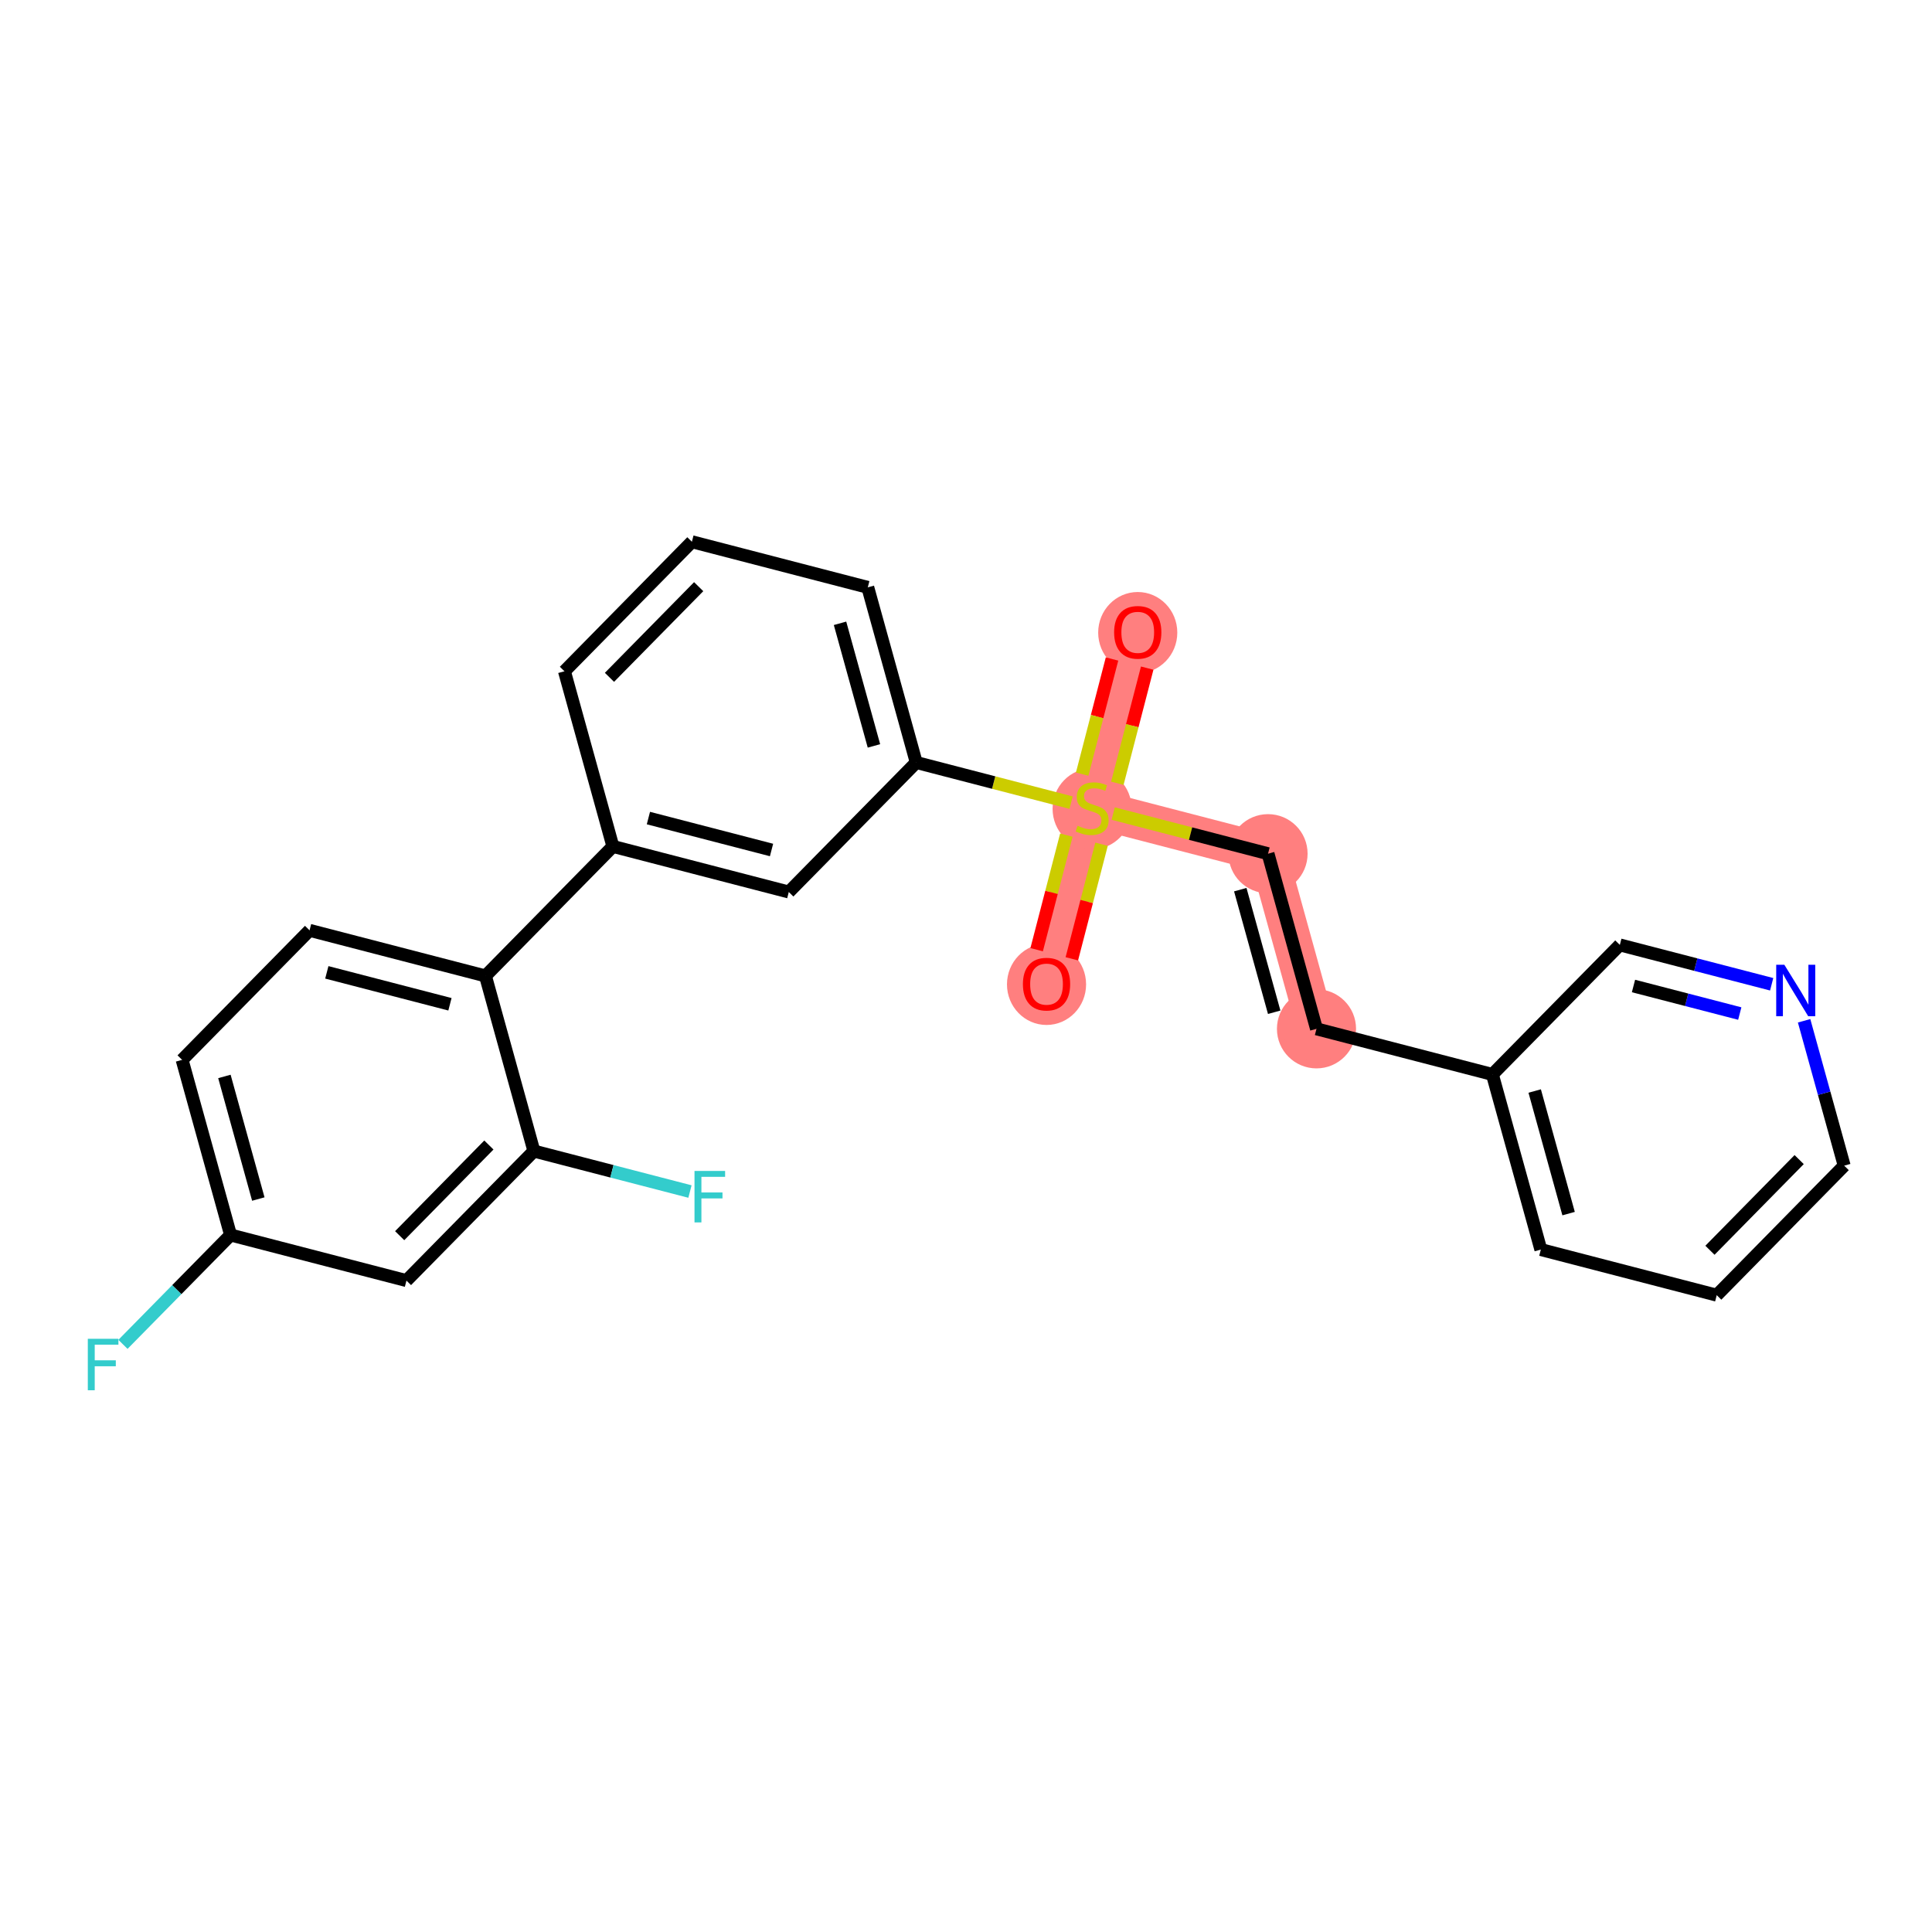 <?xml version='1.0' encoding='iso-8859-1'?>
<svg version='1.1' baseProfile='full'
              xmlns='http://www.w3.org/2000/svg'
                      xmlns:rdkit='http://www.rdkit.org/xml'
                      xmlns:xlink='http://www.w3.org/1999/xlink'
                  xml:space='preserve'
width='300px' height='300px' viewBox='0 0 300 300'>
<!-- END OF HEADER -->
<rect style='opacity:1.0;fill:#FFFFFF;stroke:none' width='300' height='300' x='0' y='0'> </rect>
<rect style='opacity:1.0;fill:#FFFFFF;stroke:none' width='300' height='300' x='0' y='0'> </rect>
<path d='M 176.668,98.167 L 169.587,125.48' style='fill:none;fill-rule:evenodd;stroke:#FF7F7F;stroke-width:6.0px;stroke-linecap:butt;stroke-linejoin:miter;stroke-opacity:1' />
<path d='M 169.587,125.48 L 162.505,152.793' style='fill:none;fill-rule:evenodd;stroke:#FF7F7F;stroke-width:6.0px;stroke-linecap:butt;stroke-linejoin:miter;stroke-opacity:1' />
<path d='M 169.587,125.48 L 196.9,132.562' style='fill:none;fill-rule:evenodd;stroke:#FF7F7F;stroke-width:6.0px;stroke-linecap:butt;stroke-linejoin:miter;stroke-opacity:1' />
<path d='M 196.9,132.562 L 204.424,159.757' style='fill:none;fill-rule:evenodd;stroke:#FF7F7F;stroke-width:6.0px;stroke-linecap:butt;stroke-linejoin:miter;stroke-opacity:1' />
<ellipse cx='176.668' cy='98.229' rx='5.643' ry='5.802'  style='fill:#FF7F7F;fill-rule:evenodd;stroke:#FF7F7F;stroke-width:1.0px;stroke-linecap:butt;stroke-linejoin:miter;stroke-opacity:1' />
<ellipse cx='169.587' cy='125.587' rx='5.643' ry='5.786'  style='fill:#FF7F7F;fill-rule:evenodd;stroke:#FF7F7F;stroke-width:1.0px;stroke-linecap:butt;stroke-linejoin:miter;stroke-opacity:1' />
<ellipse cx='162.505' cy='152.855' rx='5.643' ry='5.802'  style='fill:#FF7F7F;fill-rule:evenodd;stroke:#FF7F7F;stroke-width:1.0px;stroke-linecap:butt;stroke-linejoin:miter;stroke-opacity:1' />
<ellipse cx='196.9' cy='132.562' rx='5.643' ry='5.643'  style='fill:#FF7F7F;fill-rule:evenodd;stroke:#FF7F7F;stroke-width:1.0px;stroke-linecap:butt;stroke-linejoin:miter;stroke-opacity:1' />
<ellipse cx='204.424' cy='159.757' rx='5.643' ry='5.643'  style='fill:#FF7F7F;fill-rule:evenodd;stroke:#FF7F7F;stroke-width:1.0px;stroke-linecap:butt;stroke-linejoin:miter;stroke-opacity:1' />
<path class='bond-0 atom-0 atom-1' d='M 172.674,102.329 L 170.356,111.268' style='fill:none;fill-rule:evenodd;stroke:#FF0000;stroke-width:2.0px;stroke-linecap:butt;stroke-linejoin:miter;stroke-opacity:1' />
<path class='bond-0 atom-0 atom-1' d='M 170.356,111.268 L 168.039,120.208' style='fill:none;fill-rule:evenodd;stroke:#CCCC00;stroke-width:2.0px;stroke-linecap:butt;stroke-linejoin:miter;stroke-opacity:1' />
<path class='bond-0 atom-0 atom-1' d='M 178.137,103.745 L 175.819,112.685' style='fill:none;fill-rule:evenodd;stroke:#FF0000;stroke-width:2.0px;stroke-linecap:butt;stroke-linejoin:miter;stroke-opacity:1' />
<path class='bond-0 atom-0 atom-1' d='M 175.819,112.685 L 173.501,121.624' style='fill:none;fill-rule:evenodd;stroke:#CCCC00;stroke-width:2.0px;stroke-linecap:butt;stroke-linejoin:miter;stroke-opacity:1' />
<path class='bond-1 atom-1 atom-2' d='M 165.584,129.676 L 163.278,138.571' style='fill:none;fill-rule:evenodd;stroke:#CCCC00;stroke-width:2.0px;stroke-linecap:butt;stroke-linejoin:miter;stroke-opacity:1' />
<path class='bond-1 atom-1 atom-2' d='M 163.278,138.571 L 160.971,147.466' style='fill:none;fill-rule:evenodd;stroke:#FF0000;stroke-width:2.0px;stroke-linecap:butt;stroke-linejoin:miter;stroke-opacity:1' />
<path class='bond-1 atom-1 atom-2' d='M 171.046,131.092 L 168.74,139.987' style='fill:none;fill-rule:evenodd;stroke:#CCCC00;stroke-width:2.0px;stroke-linecap:butt;stroke-linejoin:miter;stroke-opacity:1' />
<path class='bond-1 atom-1 atom-2' d='M 168.74,139.987 L 166.434,148.882' style='fill:none;fill-rule:evenodd;stroke:#FF0000;stroke-width:2.0px;stroke-linecap:butt;stroke-linejoin:miter;stroke-opacity:1' />
<path class='bond-2 atom-1 atom-3' d='M 172.854,126.327 L 184.877,129.444' style='fill:none;fill-rule:evenodd;stroke:#CCCC00;stroke-width:2.0px;stroke-linecap:butt;stroke-linejoin:miter;stroke-opacity:1' />
<path class='bond-2 atom-1 atom-3' d='M 184.877,129.444 L 196.9,132.562' style='fill:none;fill-rule:evenodd;stroke:#000000;stroke-width:2.0px;stroke-linecap:butt;stroke-linejoin:miter;stroke-opacity:1' />
<path class='bond-10 atom-1 atom-11' d='M 166.319,124.633 L 154.296,121.516' style='fill:none;fill-rule:evenodd;stroke:#CCCC00;stroke-width:2.0px;stroke-linecap:butt;stroke-linejoin:miter;stroke-opacity:1' />
<path class='bond-10 atom-1 atom-11' d='M 154.296,121.516 L 142.273,118.398' style='fill:none;fill-rule:evenodd;stroke:#000000;stroke-width:2.0px;stroke-linecap:butt;stroke-linejoin:miter;stroke-opacity:1' />
<path class='bond-3 atom-3 atom-4' d='M 196.9,132.562 L 204.424,159.757' style='fill:none;fill-rule:evenodd;stroke:#000000;stroke-width:2.0px;stroke-linecap:butt;stroke-linejoin:miter;stroke-opacity:1' />
<path class='bond-3 atom-3 atom-4' d='M 192.59,138.146 L 197.856,157.182' style='fill:none;fill-rule:evenodd;stroke:#000000;stroke-width:2.0px;stroke-linecap:butt;stroke-linejoin:miter;stroke-opacity:1' />
<path class='bond-4 atom-4 atom-5' d='M 204.424,159.757 L 231.737,166.838' style='fill:none;fill-rule:evenodd;stroke:#000000;stroke-width:2.0px;stroke-linecap:butt;stroke-linejoin:miter;stroke-opacity:1' />
<path class='bond-5 atom-5 atom-6' d='M 231.737,166.838 L 239.261,194.033' style='fill:none;fill-rule:evenodd;stroke:#000000;stroke-width:2.0px;stroke-linecap:butt;stroke-linejoin:miter;stroke-opacity:1' />
<path class='bond-5 atom-5 atom-6' d='M 238.305,169.413 L 243.571,188.449' style='fill:none;fill-rule:evenodd;stroke:#000000;stroke-width:2.0px;stroke-linecap:butt;stroke-linejoin:miter;stroke-opacity:1' />
<path class='bond-24 atom-10 atom-5' d='M 251.527,146.725 L 231.737,166.838' style='fill:none;fill-rule:evenodd;stroke:#000000;stroke-width:2.0px;stroke-linecap:butt;stroke-linejoin:miter;stroke-opacity:1' />
<path class='bond-6 atom-6 atom-7' d='M 239.261,194.033 L 266.574,201.115' style='fill:none;fill-rule:evenodd;stroke:#000000;stroke-width:2.0px;stroke-linecap:butt;stroke-linejoin:miter;stroke-opacity:1' />
<path class='bond-7 atom-7 atom-8' d='M 266.574,201.115 L 286.364,181.001' style='fill:none;fill-rule:evenodd;stroke:#000000;stroke-width:2.0px;stroke-linecap:butt;stroke-linejoin:miter;stroke-opacity:1' />
<path class='bond-7 atom-7 atom-8' d='M 265.52,194.14 L 279.373,180.061' style='fill:none;fill-rule:evenodd;stroke:#000000;stroke-width:2.0px;stroke-linecap:butt;stroke-linejoin:miter;stroke-opacity:1' />
<path class='bond-8 atom-8 atom-9' d='M 286.364,181.001 L 283.252,169.754' style='fill:none;fill-rule:evenodd;stroke:#000000;stroke-width:2.0px;stroke-linecap:butt;stroke-linejoin:miter;stroke-opacity:1' />
<path class='bond-8 atom-8 atom-9' d='M 283.252,169.754 L 280.14,158.507' style='fill:none;fill-rule:evenodd;stroke:#0000FF;stroke-width:2.0px;stroke-linecap:butt;stroke-linejoin:miter;stroke-opacity:1' />
<path class='bond-9 atom-9 atom-10' d='M 275.104,152.838 L 263.315,149.781' style='fill:none;fill-rule:evenodd;stroke:#0000FF;stroke-width:2.0px;stroke-linecap:butt;stroke-linejoin:miter;stroke-opacity:1' />
<path class='bond-9 atom-9 atom-10' d='M 263.315,149.781 L 251.527,146.725' style='fill:none;fill-rule:evenodd;stroke:#000000;stroke-width:2.0px;stroke-linecap:butt;stroke-linejoin:miter;stroke-opacity:1' />
<path class='bond-9 atom-9 atom-10' d='M 270.151,157.384 L 261.899,155.244' style='fill:none;fill-rule:evenodd;stroke:#0000FF;stroke-width:2.0px;stroke-linecap:butt;stroke-linejoin:miter;stroke-opacity:1' />
<path class='bond-9 atom-9 atom-10' d='M 261.899,155.244 L 253.647,153.105' style='fill:none;fill-rule:evenodd;stroke:#000000;stroke-width:2.0px;stroke-linecap:butt;stroke-linejoin:miter;stroke-opacity:1' />
<path class='bond-11 atom-11 atom-12' d='M 142.273,118.398 L 134.749,91.204' style='fill:none;fill-rule:evenodd;stroke:#000000;stroke-width:2.0px;stroke-linecap:butt;stroke-linejoin:miter;stroke-opacity:1' />
<path class='bond-11 atom-11 atom-12' d='M 135.706,115.824 L 130.439,96.787' style='fill:none;fill-rule:evenodd;stroke:#000000;stroke-width:2.0px;stroke-linecap:butt;stroke-linejoin:miter;stroke-opacity:1' />
<path class='bond-25 atom-24 atom-11' d='M 122.484,138.512 L 142.273,118.398' style='fill:none;fill-rule:evenodd;stroke:#000000;stroke-width:2.0px;stroke-linecap:butt;stroke-linejoin:miter;stroke-opacity:1' />
<path class='bond-12 atom-12 atom-13' d='M 134.749,91.204 L 107.436,84.122' style='fill:none;fill-rule:evenodd;stroke:#000000;stroke-width:2.0px;stroke-linecap:butt;stroke-linejoin:miter;stroke-opacity:1' />
<path class='bond-13 atom-13 atom-14' d='M 107.436,84.122 L 87.647,104.235' style='fill:none;fill-rule:evenodd;stroke:#000000;stroke-width:2.0px;stroke-linecap:butt;stroke-linejoin:miter;stroke-opacity:1' />
<path class='bond-13 atom-13 atom-14' d='M 108.49,91.097 L 94.638,105.176' style='fill:none;fill-rule:evenodd;stroke:#000000;stroke-width:2.0px;stroke-linecap:butt;stroke-linejoin:miter;stroke-opacity:1' />
<path class='bond-14 atom-14 atom-15' d='M 87.647,104.235 L 95.17,131.43' style='fill:none;fill-rule:evenodd;stroke:#000000;stroke-width:2.0px;stroke-linecap:butt;stroke-linejoin:miter;stroke-opacity:1' />
<path class='bond-15 atom-15 atom-16' d='M 95.17,131.43 L 75.381,151.543' style='fill:none;fill-rule:evenodd;stroke:#000000;stroke-width:2.0px;stroke-linecap:butt;stroke-linejoin:miter;stroke-opacity:1' />
<path class='bond-23 atom-15 atom-24' d='M 95.17,131.43 L 122.484,138.512' style='fill:none;fill-rule:evenodd;stroke:#000000;stroke-width:2.0px;stroke-linecap:butt;stroke-linejoin:miter;stroke-opacity:1' />
<path class='bond-23 atom-15 atom-24' d='M 100.684,127.029 L 119.803,131.987' style='fill:none;fill-rule:evenodd;stroke:#000000;stroke-width:2.0px;stroke-linecap:butt;stroke-linejoin:miter;stroke-opacity:1' />
<path class='bond-16 atom-16 atom-17' d='M 75.381,151.543 L 48.068,144.461' style='fill:none;fill-rule:evenodd;stroke:#000000;stroke-width:2.0px;stroke-linecap:butt;stroke-linejoin:miter;stroke-opacity:1' />
<path class='bond-16 atom-16 atom-17' d='M 69.868,155.944 L 50.748,150.986' style='fill:none;fill-rule:evenodd;stroke:#000000;stroke-width:2.0px;stroke-linecap:butt;stroke-linejoin:miter;stroke-opacity:1' />
<path class='bond-26 atom-22 atom-16' d='M 82.905,178.738 L 75.381,151.543' style='fill:none;fill-rule:evenodd;stroke:#000000;stroke-width:2.0px;stroke-linecap:butt;stroke-linejoin:miter;stroke-opacity:1' />
<path class='bond-17 atom-17 atom-18' d='M 48.068,144.461 L 28.278,164.575' style='fill:none;fill-rule:evenodd;stroke:#000000;stroke-width:2.0px;stroke-linecap:butt;stroke-linejoin:miter;stroke-opacity:1' />
<path class='bond-18 atom-18 atom-19' d='M 28.278,164.575 L 35.802,191.77' style='fill:none;fill-rule:evenodd;stroke:#000000;stroke-width:2.0px;stroke-linecap:butt;stroke-linejoin:miter;stroke-opacity:1' />
<path class='bond-18 atom-18 atom-19' d='M 34.846,167.149 L 40.112,186.186' style='fill:none;fill-rule:evenodd;stroke:#000000;stroke-width:2.0px;stroke-linecap:butt;stroke-linejoin:miter;stroke-opacity:1' />
<path class='bond-19 atom-19 atom-20' d='M 35.802,191.77 L 27.448,200.26' style='fill:none;fill-rule:evenodd;stroke:#000000;stroke-width:2.0px;stroke-linecap:butt;stroke-linejoin:miter;stroke-opacity:1' />
<path class='bond-19 atom-19 atom-20' d='M 27.448,200.26 L 19.093,208.751' style='fill:none;fill-rule:evenodd;stroke:#33CCCC;stroke-width:2.0px;stroke-linecap:butt;stroke-linejoin:miter;stroke-opacity:1' />
<path class='bond-20 atom-19 atom-21' d='M 35.802,191.77 L 63.115,198.851' style='fill:none;fill-rule:evenodd;stroke:#000000;stroke-width:2.0px;stroke-linecap:butt;stroke-linejoin:miter;stroke-opacity:1' />
<path class='bond-21 atom-21 atom-22' d='M 63.115,198.851 L 82.905,178.738' style='fill:none;fill-rule:evenodd;stroke:#000000;stroke-width:2.0px;stroke-linecap:butt;stroke-linejoin:miter;stroke-opacity:1' />
<path class='bond-21 atom-21 atom-22' d='M 62.061,191.876 L 75.913,177.797' style='fill:none;fill-rule:evenodd;stroke:#000000;stroke-width:2.0px;stroke-linecap:butt;stroke-linejoin:miter;stroke-opacity:1' />
<path class='bond-22 atom-22 atom-23' d='M 82.905,178.738 L 95.021,181.879' style='fill:none;fill-rule:evenodd;stroke:#000000;stroke-width:2.0px;stroke-linecap:butt;stroke-linejoin:miter;stroke-opacity:1' />
<path class='bond-22 atom-22 atom-23' d='M 95.021,181.879 L 107.137,185.021' style='fill:none;fill-rule:evenodd;stroke:#33CCCC;stroke-width:2.0px;stroke-linecap:butt;stroke-linejoin:miter;stroke-opacity:1' />
<path  class='atom-0' d='M 173 98.189
Q 173 96.27, 173.948 95.198
Q 174.896 94.126, 176.668 94.126
Q 178.44 94.126, 179.388 95.198
Q 180.336 96.27, 180.336 98.189
Q 180.336 100.131, 179.377 101.237
Q 178.418 102.331, 176.668 102.331
Q 174.908 102.331, 173.948 101.237
Q 173 100.142, 173 98.189
M 176.668 101.429
Q 177.887 101.429, 178.542 100.616
Q 179.208 99.792, 179.208 98.189
Q 179.208 96.62, 178.542 95.83
Q 177.887 95.029, 176.668 95.029
Q 175.449 95.029, 174.783 95.819
Q 174.129 96.609, 174.129 98.189
Q 174.129 99.803, 174.783 100.616
Q 175.449 101.429, 176.668 101.429
' fill='#FF0000'/>
<path  class='atom-1' d='M 167.329 128.223
Q 167.42 128.257, 167.792 128.415
Q 168.164 128.573, 168.571 128.674
Q 168.988 128.764, 169.395 128.764
Q 170.151 128.764, 170.591 128.403
Q 171.031 128.031, 171.031 127.387
Q 171.031 126.947, 170.806 126.676
Q 170.591 126.406, 170.252 126.259
Q 169.914 126.112, 169.35 125.943
Q 168.639 125.728, 168.21 125.525
Q 167.792 125.322, 167.487 124.893
Q 167.194 124.464, 167.194 123.742
Q 167.194 122.737, 167.871 122.117
Q 168.56 121.496, 169.914 121.496
Q 170.839 121.496, 171.889 121.936
L 171.629 122.805
Q 170.67 122.41, 169.948 122.41
Q 169.169 122.41, 168.74 122.737
Q 168.311 123.053, 168.322 123.606
Q 168.322 124.035, 168.537 124.295
Q 168.763 124.555, 169.079 124.701
Q 169.406 124.848, 169.948 125.017
Q 170.67 125.243, 171.099 125.469
Q 171.528 125.694, 171.833 126.157
Q 172.149 126.609, 172.149 127.387
Q 172.149 128.494, 171.404 129.092
Q 170.67 129.679, 169.44 129.679
Q 168.729 129.679, 168.187 129.521
Q 167.657 129.374, 167.025 129.114
L 167.329 128.223
' fill='#CCCC00'/>
<path  class='atom-2' d='M 158.837 152.816
Q 158.837 150.897, 159.785 149.825
Q 160.733 148.753, 162.505 148.753
Q 164.277 148.753, 165.225 149.825
Q 166.173 150.897, 166.173 152.816
Q 166.173 154.757, 165.214 155.863
Q 164.254 156.958, 162.505 156.958
Q 160.744 156.958, 159.785 155.863
Q 158.837 154.768, 158.837 152.816
M 162.505 156.055
Q 163.724 156.055, 164.379 155.243
Q 165.044 154.419, 165.044 152.816
Q 165.044 151.247, 164.379 150.457
Q 163.724 149.656, 162.505 149.656
Q 161.286 149.656, 160.62 150.446
Q 159.965 151.236, 159.965 152.816
Q 159.965 154.43, 160.62 155.243
Q 161.286 156.055, 162.505 156.055
' fill='#FF0000'/>
<path  class='atom-9' d='M 277.074 149.811
L 279.692 154.044
Q 279.952 154.461, 280.369 155.217
Q 280.787 155.974, 280.809 156.019
L 280.809 149.811
L 281.87 149.811
L 281.87 157.802
L 280.776 157.802
L 277.965 153.175
Q 277.638 152.633, 277.288 152.012
Q 276.949 151.391, 276.848 151.199
L 276.848 157.802
L 275.809 157.802
L 275.809 149.811
L 277.074 149.811
' fill='#0000FF'/>
<path  class='atom-20' d='M 13.636 207.887
L 18.388 207.887
L 18.388 208.801
L 14.709 208.801
L 14.709 211.228
L 17.982 211.228
L 17.982 212.154
L 14.709 212.154
L 14.709 215.878
L 13.636 215.878
L 13.636 207.887
' fill='#33CCCC'/>
<path  class='atom-23' d='M 107.842 181.824
L 112.594 181.824
L 112.594 182.738
L 108.914 182.738
L 108.914 185.165
L 112.187 185.165
L 112.187 186.09
L 108.914 186.09
L 108.914 189.815
L 107.842 189.815
L 107.842 181.824
' fill='#33CCCC'/>
</svg>
